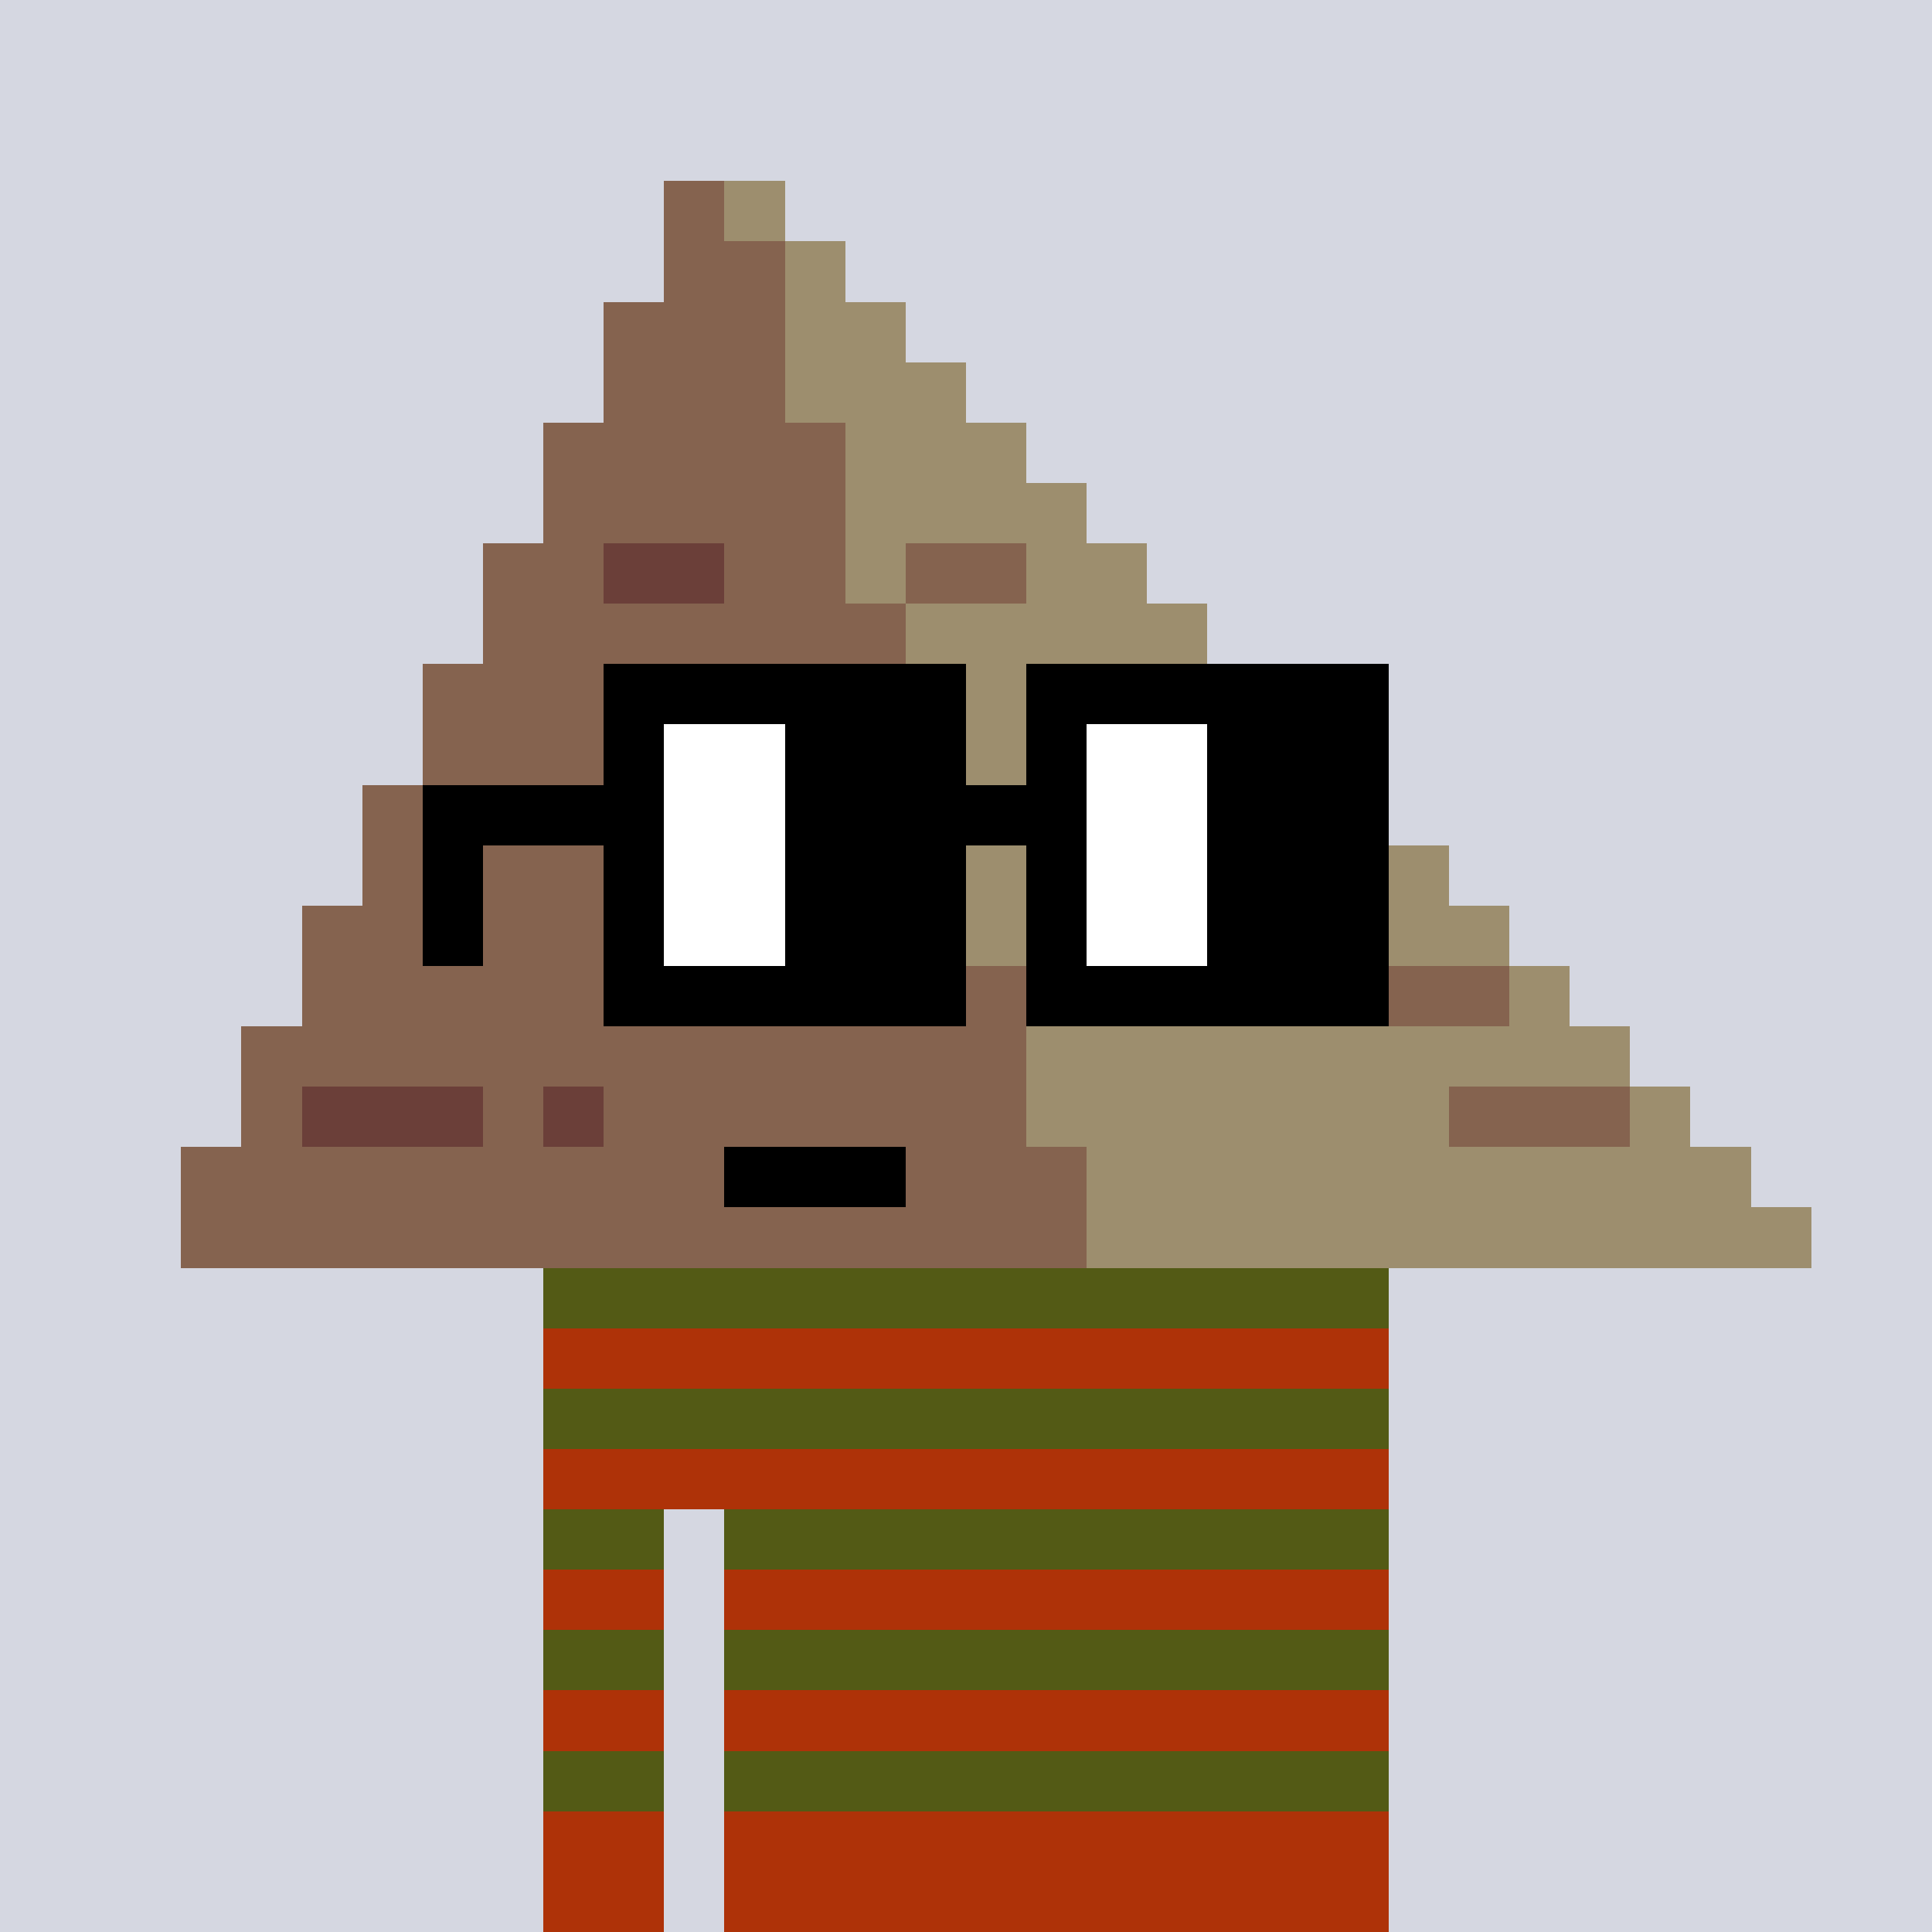<svg width="320" height="320" viewBox="0 0 320 320" xmlns="http://www.w3.org/2000/svg" shape-rendering="crispEdges"><rect width="100%" height="100%" fill="#d5d7e1" /><rect width="140" height="10" x="90" y="210" fill="#ae3208" /><rect width="140" height="10" x="90" y="220" fill="#ae3208" /><rect width="140" height="10" x="90" y="230" fill="#ae3208" /><rect width="140" height="10" x="90" y="240" fill="#ae3208" /><rect width="20" height="10" x="90" y="250" fill="#ae3208" /><rect width="110" height="10" x="120" y="250" fill="#ae3208" /><rect width="20" height="10" x="90" y="260" fill="#ae3208" /><rect width="110" height="10" x="120" y="260" fill="#ae3208" /><rect width="20" height="10" x="90" y="270" fill="#ae3208" /><rect width="110" height="10" x="120" y="270" fill="#ae3208" /><rect width="20" height="10" x="90" y="280" fill="#ae3208" /><rect width="110" height="10" x="120" y="280" fill="#ae3208" /><rect width="20" height="10" x="90" y="290" fill="#ae3208" /><rect width="110" height="10" x="120" y="290" fill="#ae3208" /><rect width="20" height="10" x="90" y="300" fill="#ae3208" /><rect width="110" height="10" x="120" y="300" fill="#ae3208" /><rect width="20" height="10" x="90" y="310" fill="#ae3208" /><rect width="110" height="10" x="120" y="310" fill="#ae3208" /><rect width="140" height="10" x="90" y="210" fill="#535a15" /><rect width="140" height="10" x="90" y="230" fill="#535a15" /><rect width="20" height="10" x="90" y="250" fill="#535a15" /><rect width="110" height="10" x="120" y="250" fill="#535a15" /><rect width="20" height="10" x="90" y="270" fill="#535a15" /><rect width="110" height="10" x="120" y="270" fill="#535a15" /><rect width="20" height="10" x="90" y="290" fill="#535a15" /><rect width="110" height="10" x="120" y="290" fill="#535a15" /><rect width="10" height="10" x="110" y="30" fill="#85634f" /><rect width="10" height="10" x="120" y="30" fill="#9d8e6e" /><rect width="20" height="10" x="110" y="40" fill="#85634f" /><rect width="10" height="10" x="130" y="40" fill="#9d8e6e" /><rect width="30" height="10" x="100" y="50" fill="#85634f" /><rect width="20" height="10" x="130" y="50" fill="#9d8e6e" /><rect width="30" height="10" x="100" y="60" fill="#85634f" /><rect width="30" height="10" x="130" y="60" fill="#9d8e6e" /><rect width="50" height="10" x="90" y="70" fill="#85634f" /><rect width="30" height="10" x="140" y="70" fill="#9d8e6e" /><rect width="50" height="10" x="90" y="80" fill="#85634f" /><rect width="40" height="10" x="140" y="80" fill="#9d8e6e" /><rect width="20" height="10" x="80" y="90" fill="#85634f" /><rect width="20" height="10" x="100" y="90" fill="#6b3f39" /><rect width="20" height="10" x="120" y="90" fill="#85634f" /><rect width="10" height="10" x="140" y="90" fill="#9d8e6e" /><rect width="20" height="10" x="150" y="90" fill="#85634f" /><rect width="20" height="10" x="170" y="90" fill="#9d8e6e" /><rect width="70" height="10" x="80" y="100" fill="#85634f" /><rect width="50" height="10" x="150" y="100" fill="#9d8e6e" /><rect width="80" height="10" x="70" y="110" fill="#85634f" /><rect width="60" height="10" x="150" y="110" fill="#9d8e6e" /><rect width="80" height="10" x="70" y="120" fill="#85634f" /><rect width="70" height="10" x="150" y="120" fill="#9d8e6e" /><rect width="100" height="10" x="60" y="130" fill="#85634f" /><rect width="70" height="10" x="160" y="130" fill="#9d8e6e" /><rect width="100" height="10" x="60" y="140" fill="#85634f" /><rect width="80" height="10" x="160" y="140" fill="#9d8e6e" /><rect width="110" height="10" x="50" y="150" fill="#85634f" /><rect width="90" height="10" x="160" y="150" fill="#9d8e6e" /><rect width="120" height="10" x="50" y="160" fill="#85634f" /><rect width="60" height="10" x="170" y="160" fill="#9d8e6e" /><rect width="20" height="10" x="230" y="160" fill="#85634f" /><rect width="10" height="10" x="250" y="160" fill="#9d8e6e" /><rect width="130" height="10" x="40" y="170" fill="#85634f" /><rect width="100" height="10" x="170" y="170" fill="#9d8e6e" /><rect width="10" height="10" x="40" y="180" fill="#85634f" /><rect width="30" height="10" x="50" y="180" fill="#6b3f39" /><rect width="10" height="10" x="80" y="180" fill="#85634f" /><rect width="10" height="10" x="90" y="180" fill="#6b3f39" /><rect width="70" height="10" x="100" y="180" fill="#85634f" /><rect width="70" height="10" x="170" y="180" fill="#9d8e6e" /><rect width="30" height="10" x="240" y="180" fill="#85634f" /><rect width="10" height="10" x="270" y="180" fill="#9d8e6e" /><rect width="90" height="10" x="30" y="190" fill="#85634f" /><rect width="30" height="10" x="120" y="190" fill="#000000" /><rect width="30" height="10" x="150" y="190" fill="#85634f" /><rect width="110" height="10" x="180" y="190" fill="#9d8e6e" /><rect width="150" height="10" x="30" y="200" fill="#85634f" /><rect width="120" height="10" x="180" y="200" fill="#9d8e6e" /><rect width="60" height="10" x="100" y="110" fill="#000000" /><rect width="60" height="10" x="170" y="110" fill="#000000" /><rect width="10" height="10" x="100" y="120" fill="#000000" /><rect width="20" height="10" x="110" y="120" fill="#ffffff" /><rect width="30" height="10" x="130" y="120" fill="#000000" /><rect width="10" height="10" x="170" y="120" fill="#000000" /><rect width="20" height="10" x="180" y="120" fill="#ffffff" /><rect width="30" height="10" x="200" y="120" fill="#000000" /><rect width="40" height="10" x="70" y="130" fill="#000000" /><rect width="20" height="10" x="110" y="130" fill="#ffffff" /><rect width="50" height="10" x="130" y="130" fill="#000000" /><rect width="20" height="10" x="180" y="130" fill="#ffffff" /><rect width="30" height="10" x="200" y="130" fill="#000000" /><rect width="10" height="10" x="70" y="140" fill="#000000" /><rect width="10" height="10" x="100" y="140" fill="#000000" /><rect width="20" height="10" x="110" y="140" fill="#ffffff" /><rect width="30" height="10" x="130" y="140" fill="#000000" /><rect width="10" height="10" x="170" y="140" fill="#000000" /><rect width="20" height="10" x="180" y="140" fill="#ffffff" /><rect width="30" height="10" x="200" y="140" fill="#000000" /><rect width="10" height="10" x="70" y="150" fill="#000000" /><rect width="10" height="10" x="100" y="150" fill="#000000" /><rect width="20" height="10" x="110" y="150" fill="#ffffff" /><rect width="30" height="10" x="130" y="150" fill="#000000" /><rect width="10" height="10" x="170" y="150" fill="#000000" /><rect width="20" height="10" x="180" y="150" fill="#ffffff" /><rect width="30" height="10" x="200" y="150" fill="#000000" /><rect width="60" height="10" x="100" y="160" fill="#000000" /><rect width="60" height="10" x="170" y="160" fill="#000000" /></svg>
